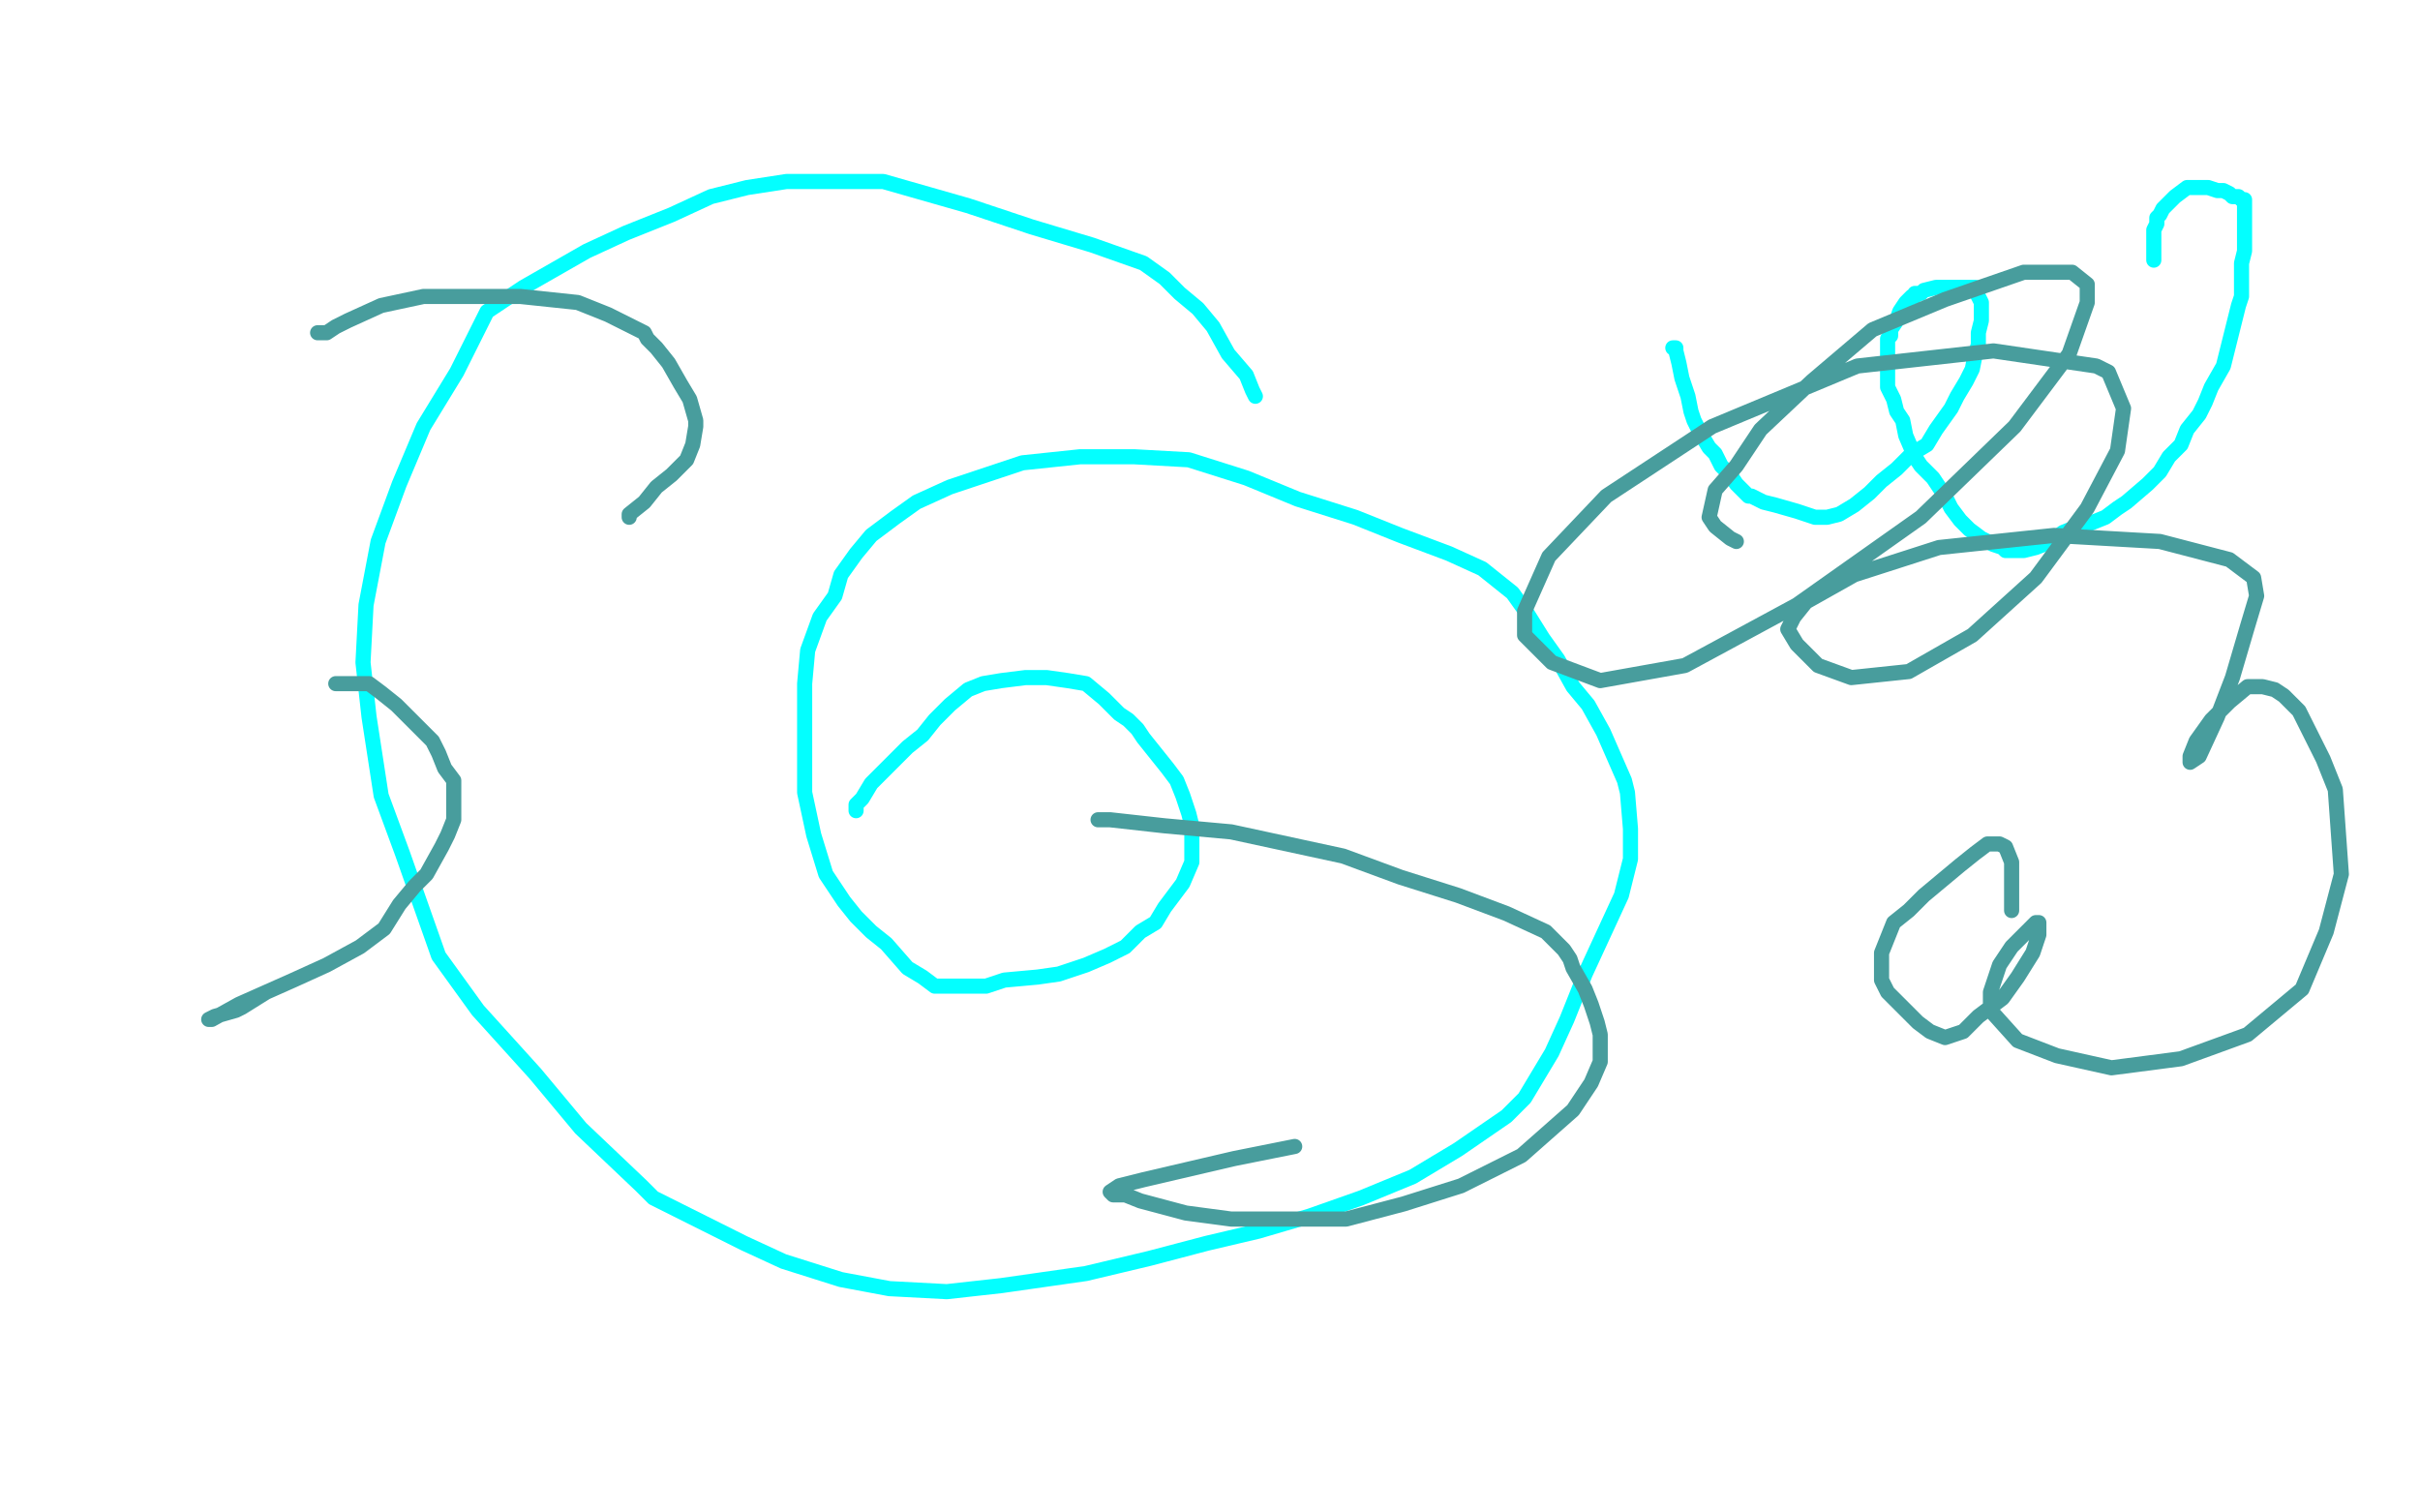 <?xml version="1.0" standalone="no"?>
<!DOCTYPE svg PUBLIC "-//W3C//DTD SVG 1.1//EN"
"http://www.w3.org/Graphics/SVG/1.1/DTD/svg11.dtd">

<svg width="800" height="500" version="1.1" xmlns="http://www.w3.org/2000/svg" xmlns:xlink="http://www.w3.org/1999/xlink" style="stroke-antialiasing: false"><desc>This SVG has been created on https://colorillo.com/</desc><rect x='0' y='0' width='800' height='500' style='fill: rgb(255,255,255); stroke-width:0' /><polyline points="283,268 283,267 283,267 283,266 283,266 285,264 285,264 288,259 288,259 293,254 293,254 300,247 300,247 305,243 305,243 309,238 314,233 320,228 325,226 331,225 339,224 344,224 346,224 353,225 359,226 365,231 370,236 373,238 376,241 378,244 382,249 386,254 389,258 391,263 393,269 394,273 394,279 394,285 391,292 385,300 382,305 377,308 372,313 366,316 359,319 350,322 343,323 332,324 326,326 322,326 318,326 313,326 309,326 305,323 300,320 293,312 288,308 283,303 279,298 273,289 269,276 266,262 266,248 266,226 267,215 271,204 276,197 278,190 283,183 288,177 296,171 303,166 314,161 338,153 357,151 375,151 393,152 412,158 429,165 448,171 463,177 479,183 490,188 500,196 505,203 510,211 515,218 520,227 525,233 530,242 537,258 538,262 539,274 539,284 536,296 530,309 524,322 518,337 513,348 504,363 498,369 482,380 467,389 450,396 433,402 416,407 399,411 380,416 359,421 331,425 313,427 294,426 278,423 259,417 246,411 232,404 216,396 212,392 192,373 177,355 158,334 145,316 139,299 133,282 126,263 122,237 120,219 121,200 125,179 132,160 140,141 151,123 161,103 173,95 194,83 207,77 222,71 235,65 247,62 260,60 273,60 292,60 320,68 341,75 361,81 378,87 385,92 390,97 396,102 401,108 406,117 412,124 414,129 415,131" style="fill: none; stroke: #03ffff; stroke-width: 5; stroke-linejoin: round; stroke-linecap: round; stroke-antialiasing: false; stroke-antialias: 0; opacity: 1.0"/>
<polyline points="553,115 554,115 554,115 554,116 554,116 555,120 555,120 556,125 556,125 558,131 558,131 559,136 559,136 560,139 560,139 562,143 565,148 567,150 569,154 572,157 574,160 576,162 577,163 578,164 579,164 583,166 587,167 594,169 600,171 604,171 608,170 613,167 618,163 622,159 627,155 632,150 637,147 640,142 645,135 647,131 650,126 652,122 653,117 654,114 654,110 655,106 655,103 655,100 654,98 653,96 653,95 652,95 651,95 650,95 649,95 647,95 646,95 645,95 644,95 643,95 642,95 641,95 640,95 636,96 635,97 633,97 633,98 632,98 631,99 630,100 628,103 627,106 625,109 625,111 624,112 624,113 624,116 624,122 624,125 624,128 626,132 627,136 629,139 630,144 633,151 635,154 639,158 641,161 643,164 645,168 648,172 651,175 655,178 657,179 659,180 662,181 663,182 664,182 666,182 669,182 673,181 678,179 682,176 687,174 691,173 696,171 700,168 703,166 710,160 714,156 717,151 721,147 723,142 727,137 729,133 731,128 735,121 736,117 737,113 738,109 739,105 740,101 741,98 741,94 741,87 742,83 742,79 742,74 742,71 742,69 742,67 742,66 741,66 740,65 739,65 738,65 737,64 735,63 733,63 730,62 727,62 726,62 725,62 724,62 723,62 719,65 717,67 715,69 714,71 713,72 713,74 712,76 712,78 712,80 712,83 712,84 712,85 712,86" style="fill: none; stroke: #03ffff; stroke-width: 5; stroke-linejoin: round; stroke-linecap: round; stroke-antialiasing: false; stroke-antialias: 0; opacity: 1.0"/>
<polyline points="105,110 106,110 106,110 108,110 108,110 111,108 111,108 115,106 115,106 126,101 126,101 140,98 156,98 172,98 191,100 201,104 209,108 213,110 214,112 217,115 221,120 225,127 228,132 230,139 230,141 229,147 227,152 222,157 217,161 213,166 208,170 208,171" style="fill: none; stroke: #489d9d; stroke-width: 5; stroke-linejoin: round; stroke-linecap: round; stroke-antialiasing: false; stroke-antialias: 0; opacity: 1.0"/>
<polyline points="111,226 112,226 112,226 113,226 113,226 115,226 115,226 117,226 117,226 119,226 119,226 122,226 126,229 131,233 134,236 139,241 143,245 145,249 147,254 150,258 150,266 150,271 148,276 146,280 141,289 137,293 132,299 127,307 119,313 108,319 97,324 88,328 80,333 78,334 71,336 69,337 70,337 79,332 88,328" style="fill: none; stroke: #489d9d; stroke-width: 5; stroke-linejoin: round; stroke-linecap: round; stroke-antialiasing: false; stroke-antialias: 0; opacity: 1.0"/>
<polyline points="363,271 367,271 367,271 385,273 385,273 407,275 407,275 444,283 444,283 463,290 463,290 482,296 482,296 498,302 511,308 515,312 517,314 519,317 520,320 524,327 526,332 528,338 529,342 529,346 529,351 526,358 520,367 503,382 483,392 464,398 445,403 427,403 407,403 392,401 377,397 372,395 368,395 367,394 370,392 378,390 408,383 428,379" style="fill: none; stroke: #489d9d; stroke-width: 5; stroke-linejoin: round; stroke-linecap: round; stroke-antialiasing: false; stroke-antialias: 0; opacity: 1.0"/>
<polyline points="665,301 665,299 665,299 665,297 665,297 665,289 665,289 665,285 665,285 663,280 663,280 661,279 661,279 660,279 660,279 657,279 653,282 648,286 642,291 636,296 631,301 626,305 624,310 622,315 622,319 622,324 624,328 629,333 634,338 638,341 643,343 649,341 654,336 662,330 667,323 672,315 674,309 674,306 674,305 673,305 670,308 665,313 661,319 658,328 658,334 667,344 680,349 698,353 721,350 743,342 761,327 769,308 774,289 772,261 768,251 760,235 755,230 752,228 748,227 743,227 737,232 731,238 726,245 724,250 724,252 727,250 733,237 738,224 743,207 746,197 745,191 737,185 714,179 679,177 641,181 613,190 597,199 593,204 591,208 594,213 601,220 612,224 631,222 652,210 673,191 690,168 700,149 702,135 697,123 693,121 659,116 614,121 566,141 531,164 512,184 504,202 504,210 513,219 529,225 557,220 594,200 635,171 666,141 684,117 690,100 690,94 685,90 669,90 643,99 619,109 599,126 582,142 574,154 567,162 565,171 567,174 572,178 574,179" style="fill: none; stroke: #489d9d; stroke-width: 5; stroke-linejoin: round; stroke-linecap: round; stroke-antialiasing: false; stroke-antialias: 0; opacity: 1.0"/>
</svg>
